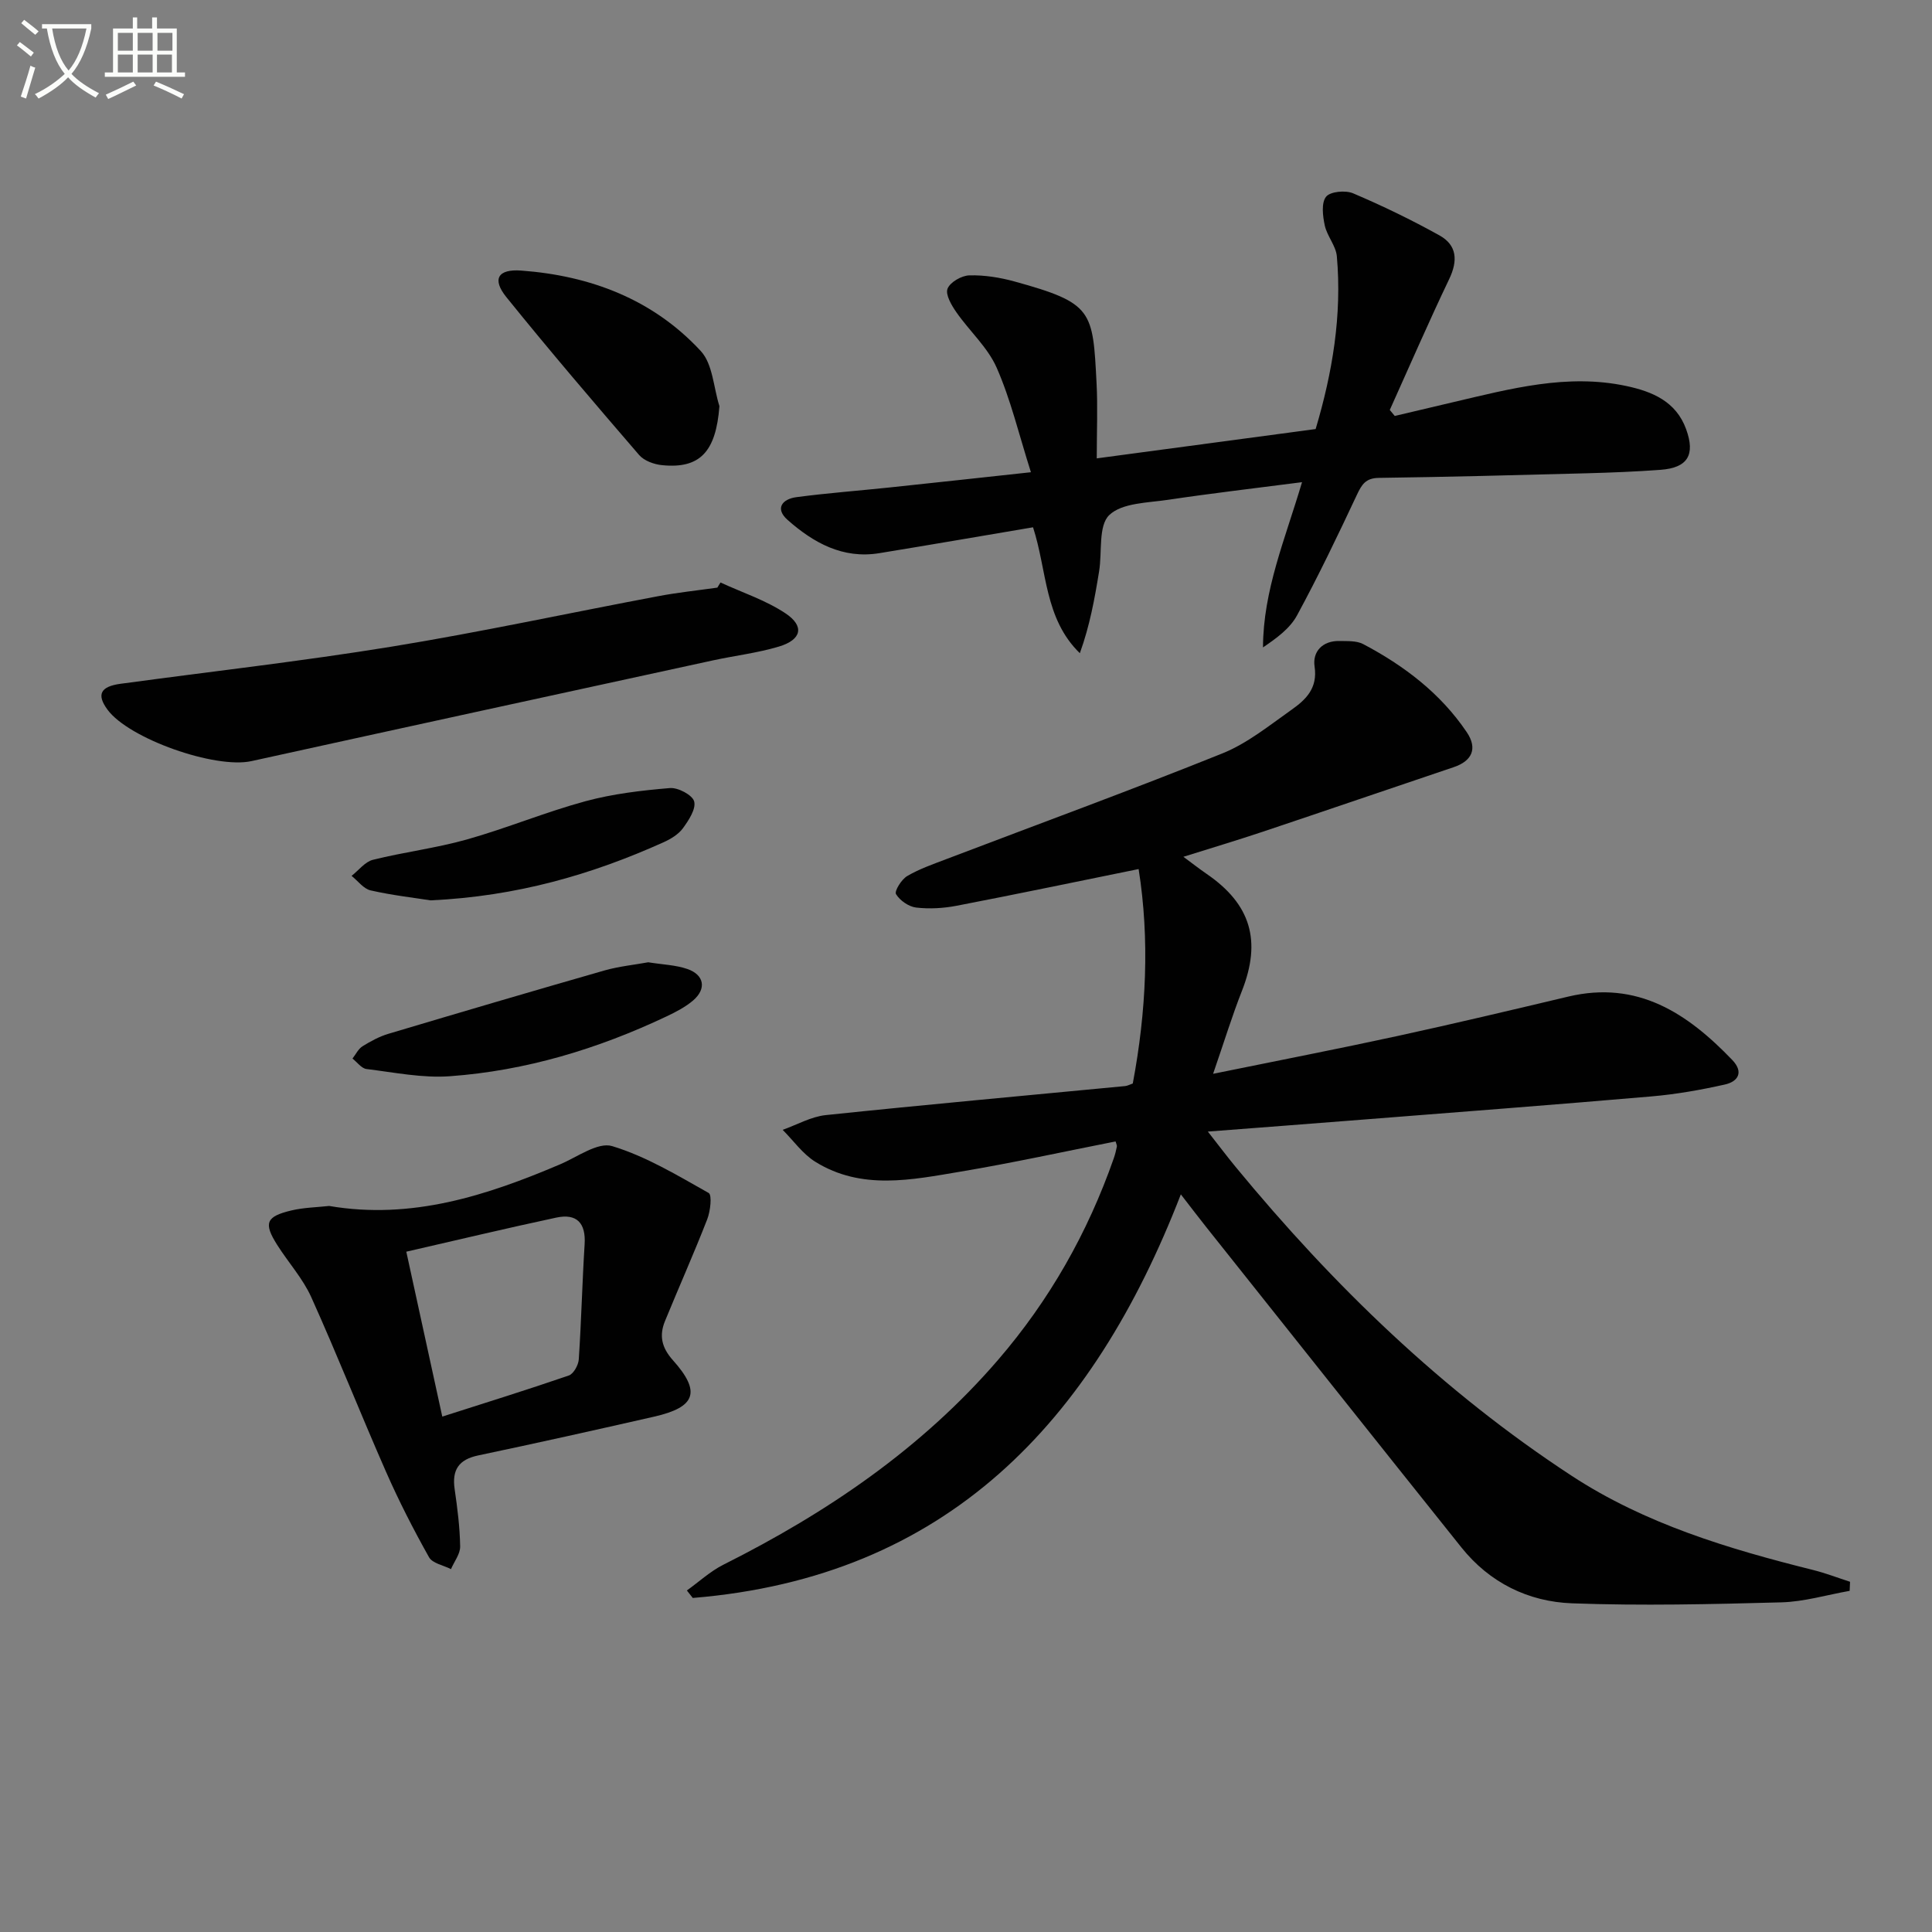 <svg enable-background="new 0 0 400 400" viewBox="0 0 400 400" xmlns="http://www.w3.org/2000/svg"><rect x="0" y="0" width="400" height="400" fill="#808080" stroke="none"/><path d="m6.4 11.7c-1-.8-1.9-1.6-2.9-2.3l.6-.7c.9.7 1.9 1.4 2.9 2.2zm-2.1 8.3c.7-2.1 1.4-4.2 2-6.4.2.1.6.3 1 .4-.7 2.3-1.3 4.4-1.9 6.4zm3-12.8c-1.1-.9-2.1-1.7-2.9-2.4l.6-.7c1 .8 2 1.5 3 2.4zm1.4-1.3v-.9h10.2v.9c-.9 4.2-2.3 7.3-4.1 9.4 1.3 1.4 3.2 2.7 5.7 4-.2.2-.4.5-.7.9-2.5-1.4-4.4-2.7-5.7-4.2-1.4 1.5-3.5 3-6.1 4.4 0 0 0 0-.1-.1-.3-.4-.5-.7-.7-.8 2.7-1.3 4.7-2.8 6.2-4.2-1.8-2.2-3-5.3-3.7-9.4zm9.2 0h-7.1c.6 3.8 1.7 6.7 3.4 8.7 1.7-2 2.9-4.8 3.7-8.7z" fill="#fbfcfa"/><path d="m31.6 3.6h.9v2.3h4.1v9.1h1.7v.9h-16.6v-.9h1.7v-9.1h4.1v-2.3h.9v2.3h3.1v-2.3zm-4 13.3.6.8c-1.9.9-3.8 1.9-5.8 2.8-.2-.3-.3-.6-.5-.9 2-.9 3.9-1.8 5.7-2.7zm-3.2-10.1v3.7h3.1v-3.7zm0 4.5v3.7h3.1v-3.7zm4.1-4.5v3.7h3.1v-3.7zm0 4.5v3.7h3.1v-3.7zm9.1 9.1c-2.1-1.1-4.1-2-5.8-2.7l.5-.8c2.2.9 4.1 1.8 5.8 2.6zm-1.9-13.6h-3.1v3.7h3.1zm-3.2 4.5v3.7h3.1v-3.7z" fill="#fbfcfa"/><g fill="#010101"><path d="m230.97 236.32c-10.69 2.11-21.34 4.45-32.08 6.25-10.13 1.7-20.51 3.91-30.08-2.03-2.62-1.63-4.53-4.38-6.77-6.62 2.97-1.05 5.88-2.73 8.92-3.05 20.64-2.16 41.32-4.03 61.98-6.01.47-.04.92-.3 1.59-.53 2.8-14.9 3.52-29.85 1.21-44.4-12.66 2.57-25.13 5.18-37.64 7.59-2.74.53-5.66.7-8.42.38-1.54-.18-3.37-1.46-4.17-2.78-.37-.62 1.12-3.04 2.31-3.74 2.53-1.49 5.39-2.47 8.16-3.53 19.05-7.26 38.2-14.26 57.11-21.87 5.14-2.07 9.68-5.76 14.28-9.01 2.96-2.09 5.48-4.44 4.8-8.98-.46-3.07 1.63-5.36 5.17-5.28 1.64.04 3.52-.08 4.89.64 8.48 4.47 16.02 10.2 21.44 18.23 2.31 3.42 1.08 5.98-2.69 7.25-13.18 4.44-26.34 8.95-39.53 13.37-5.33 1.78-10.72 3.39-16.44 5.19 1.72 1.27 3.23 2.45 4.81 3.54 9.17 6.28 11.38 13.87 7.31 24.22-2.04 5.18-3.67 10.51-5.97 17.17 13.66-2.79 25.96-5.17 38.19-7.83 11.82-2.57 23.59-5.37 35.36-8.16 14.35-3.4 24.67 3.47 33.93 13.12 2.43 2.53 1.21 4.48-1.53 5.09-5 1.12-10.09 2.02-15.19 2.46-20.02 1.73-40.07 3.25-60.11 4.83-10.21.81-20.41 1.58-31.74 2.45 2.36 3 4 5.19 5.74 7.3 20.23 24.55 42.9 46.51 69.59 63.97 15.19 9.94 32.43 15.12 49.91 19.48 2.62.65 5.15 1.63 7.72 2.46-.03.63-.05 1.26-.08 1.88-4.73.83-9.43 2.26-14.18 2.38-14.42.39-28.88.73-43.29.2-9.06-.33-17.08-4.27-22.92-11.58-17.66-22.08-35.24-44.23-52.85-66.35-1.53-1.92-3.02-3.89-5.23-6.74-18.32 47.33-48.58 79.25-101.05 83.56-.41-.52-.81-1.03-1.22-1.55 2.52-1.8 4.85-3.98 7.59-5.35 21.46-10.77 41.02-24.04 56.83-42.38 10.67-12.38 18.57-26.33 23.96-41.73.27-.78.48-1.6.64-2.41.07-.26-.12-.58-.26-1.1z"/><path d="m213.44 97.77c-2.5-7.87-4.18-15.03-7.09-21.64-1.86-4.23-5.64-7.59-8.35-11.49-1-1.44-2.3-3.65-1.82-4.87.53-1.36 2.91-2.72 4.53-2.76 3.11-.08 6.33.44 9.35 1.27 16.24 4.48 16.19 6.01 16.97 21.03.26 4.96.04 9.95.04 15.59 15.31-2.05 30.18-4.04 45.32-6.07 3.48-11.68 5.47-23.55 4.39-35.76-.19-2.18-2.02-4.18-2.5-6.39-.42-1.95-.75-4.67.27-5.95.87-1.09 4.03-1.38 5.61-.7 6.09 2.59 12.08 5.49 17.87 8.71 3.64 2.02 3.83 5.24 2.01 9.04-4.28 8.95-8.22 18.05-12.3 27.1.34.41.68.83 1.03 1.24 4.04-.95 8.07-1.91 12.11-2.86 11.81-2.76 23.6-5.97 35.89-3.33 5.34 1.15 10.23 3.18 12.32 8.92 1.94 5.32.34 8-5.27 8.42-5.13.38-10.28.58-15.42.72-14.3.38-28.61.76-42.92.95-2.73.04-3.53 1.35-4.55 3.51-3.95 8.41-7.97 16.81-12.4 24.97-1.47 2.71-4.23 4.71-7.04 6.62.04-11.83 4.55-22.31 8.08-34.21-9.73 1.26-18.72 2.3-27.67 3.64-4.24.64-9.58.62-12.24 3.17-2.3 2.21-1.45 7.64-2.1 11.63-.91 5.63-1.92 11.24-3.99 16.97-7.38-7.19-6.76-17.04-9.69-26.07-10.66 1.8-21.24 3.63-31.84 5.36-7.56 1.23-13.61-2.15-18.96-6.87-2.7-2.38-1.12-4.34 1.81-4.73 6.42-.85 12.88-1.33 19.33-2.01 9.4-.99 18.79-2.02 29.22-3.15z"/><path d="m68.14 249.68c17.08 2.91 32.6-2.14 47.85-8.63 3.56-1.52 7.81-4.65 10.75-3.76 7.01 2.12 13.51 6.06 19.98 9.7.73.41.36 3.78-.3 5.46-2.76 7.08-5.86 14.03-8.74 21.06-1.23 3-.71 5.48 1.64 8.11 5.87 6.55 4.73 9.72-3.88 11.68-12.12 2.76-24.26 5.47-36.43 8.03-4.04.85-5.46 2.99-4.88 6.98.57 3.93 1.08 7.9 1.14 11.86.03 1.56-1.23 3.13-1.9 4.7-1.56-.8-3.84-1.19-4.55-2.47-3.23-5.76-6.25-11.66-8.91-17.71-5.27-11.98-10.08-24.17-15.46-36.11-1.75-3.89-4.76-7.19-7.07-10.85-2.85-4.51-2.32-5.87 2.99-7.13 2.57-.6 5.25-.64 7.77-.92zm23.43 43.61c8.97-2.87 17.63-5.56 26.2-8.51.98-.34 1.98-2.15 2.06-3.34.53-7.94.71-15.89 1.21-23.83.28-4.41-1.64-6.42-5.86-5.52-10.31 2.2-20.56 4.66-31.06 7.06 2.54 11.65 4.93 22.6 7.45 34.14z"/><path d="m149.17 120.6c4.51 2.08 9.36 3.66 13.45 6.38 4 2.66 3.35 5.47-1.34 6.88-4.42 1.33-9.07 1.87-13.6 2.85-31.88 6.93-63.75 13.86-95.62 20.87-7.49 1.65-25.38-4.62-29.81-10.66-2.29-3.12-1.47-4.78 2.7-5.35 18.71-2.54 37.5-4.66 56.13-7.69 18.46-3.01 36.77-6.98 55.16-10.44 4.06-.77 8.19-1.2 12.28-1.78.21-.35.43-.71.65-1.06z"/><path d="m148.95 84.09c-.72 9.38-3.97 13-11.85 12.22-1.67-.16-3.73-.9-4.77-2.1-9.3-10.79-18.56-21.62-27.5-32.7-3-3.72-1.76-5.85 3.09-5.49 14.35 1.06 27.28 5.97 37.17 16.66 2.49 2.69 2.63 7.54 3.86 11.41z"/><path d="m134.21 199.23c2.97.48 5.69.55 8.13 1.4 3.48 1.22 3.96 4.09 1.18 6.49-1.61 1.38-3.59 2.4-5.53 3.32-14.22 6.73-29.12 11.24-44.82 12.38-5.7.42-11.54-.79-17.29-1.49-1.04-.13-1.94-1.41-2.9-2.17.68-.87 1.2-2 2.09-2.55 1.67-1.04 3.47-2.01 5.34-2.57 14.92-4.45 29.85-8.85 44.82-13.14 3-.84 6.15-1.15 8.98-1.67z"/><path d="m89.15 186.41c-3.3-.52-7.91-1.04-12.41-2.06-1.47-.33-2.64-1.97-3.95-3.01 1.47-1.15 2.78-2.92 4.43-3.33 6.42-1.6 13.06-2.41 19.42-4.2 8.27-2.33 16.26-5.67 24.55-7.92 5.68-1.54 11.63-2.24 17.51-2.73 1.68-.14 4.67 1.44 5.02 2.77.41 1.56-1.13 3.9-2.32 5.54-.93 1.27-2.51 2.23-3.99 2.9-14.93 6.72-30.44 11.21-48.26 12.04z"/></g></svg>
